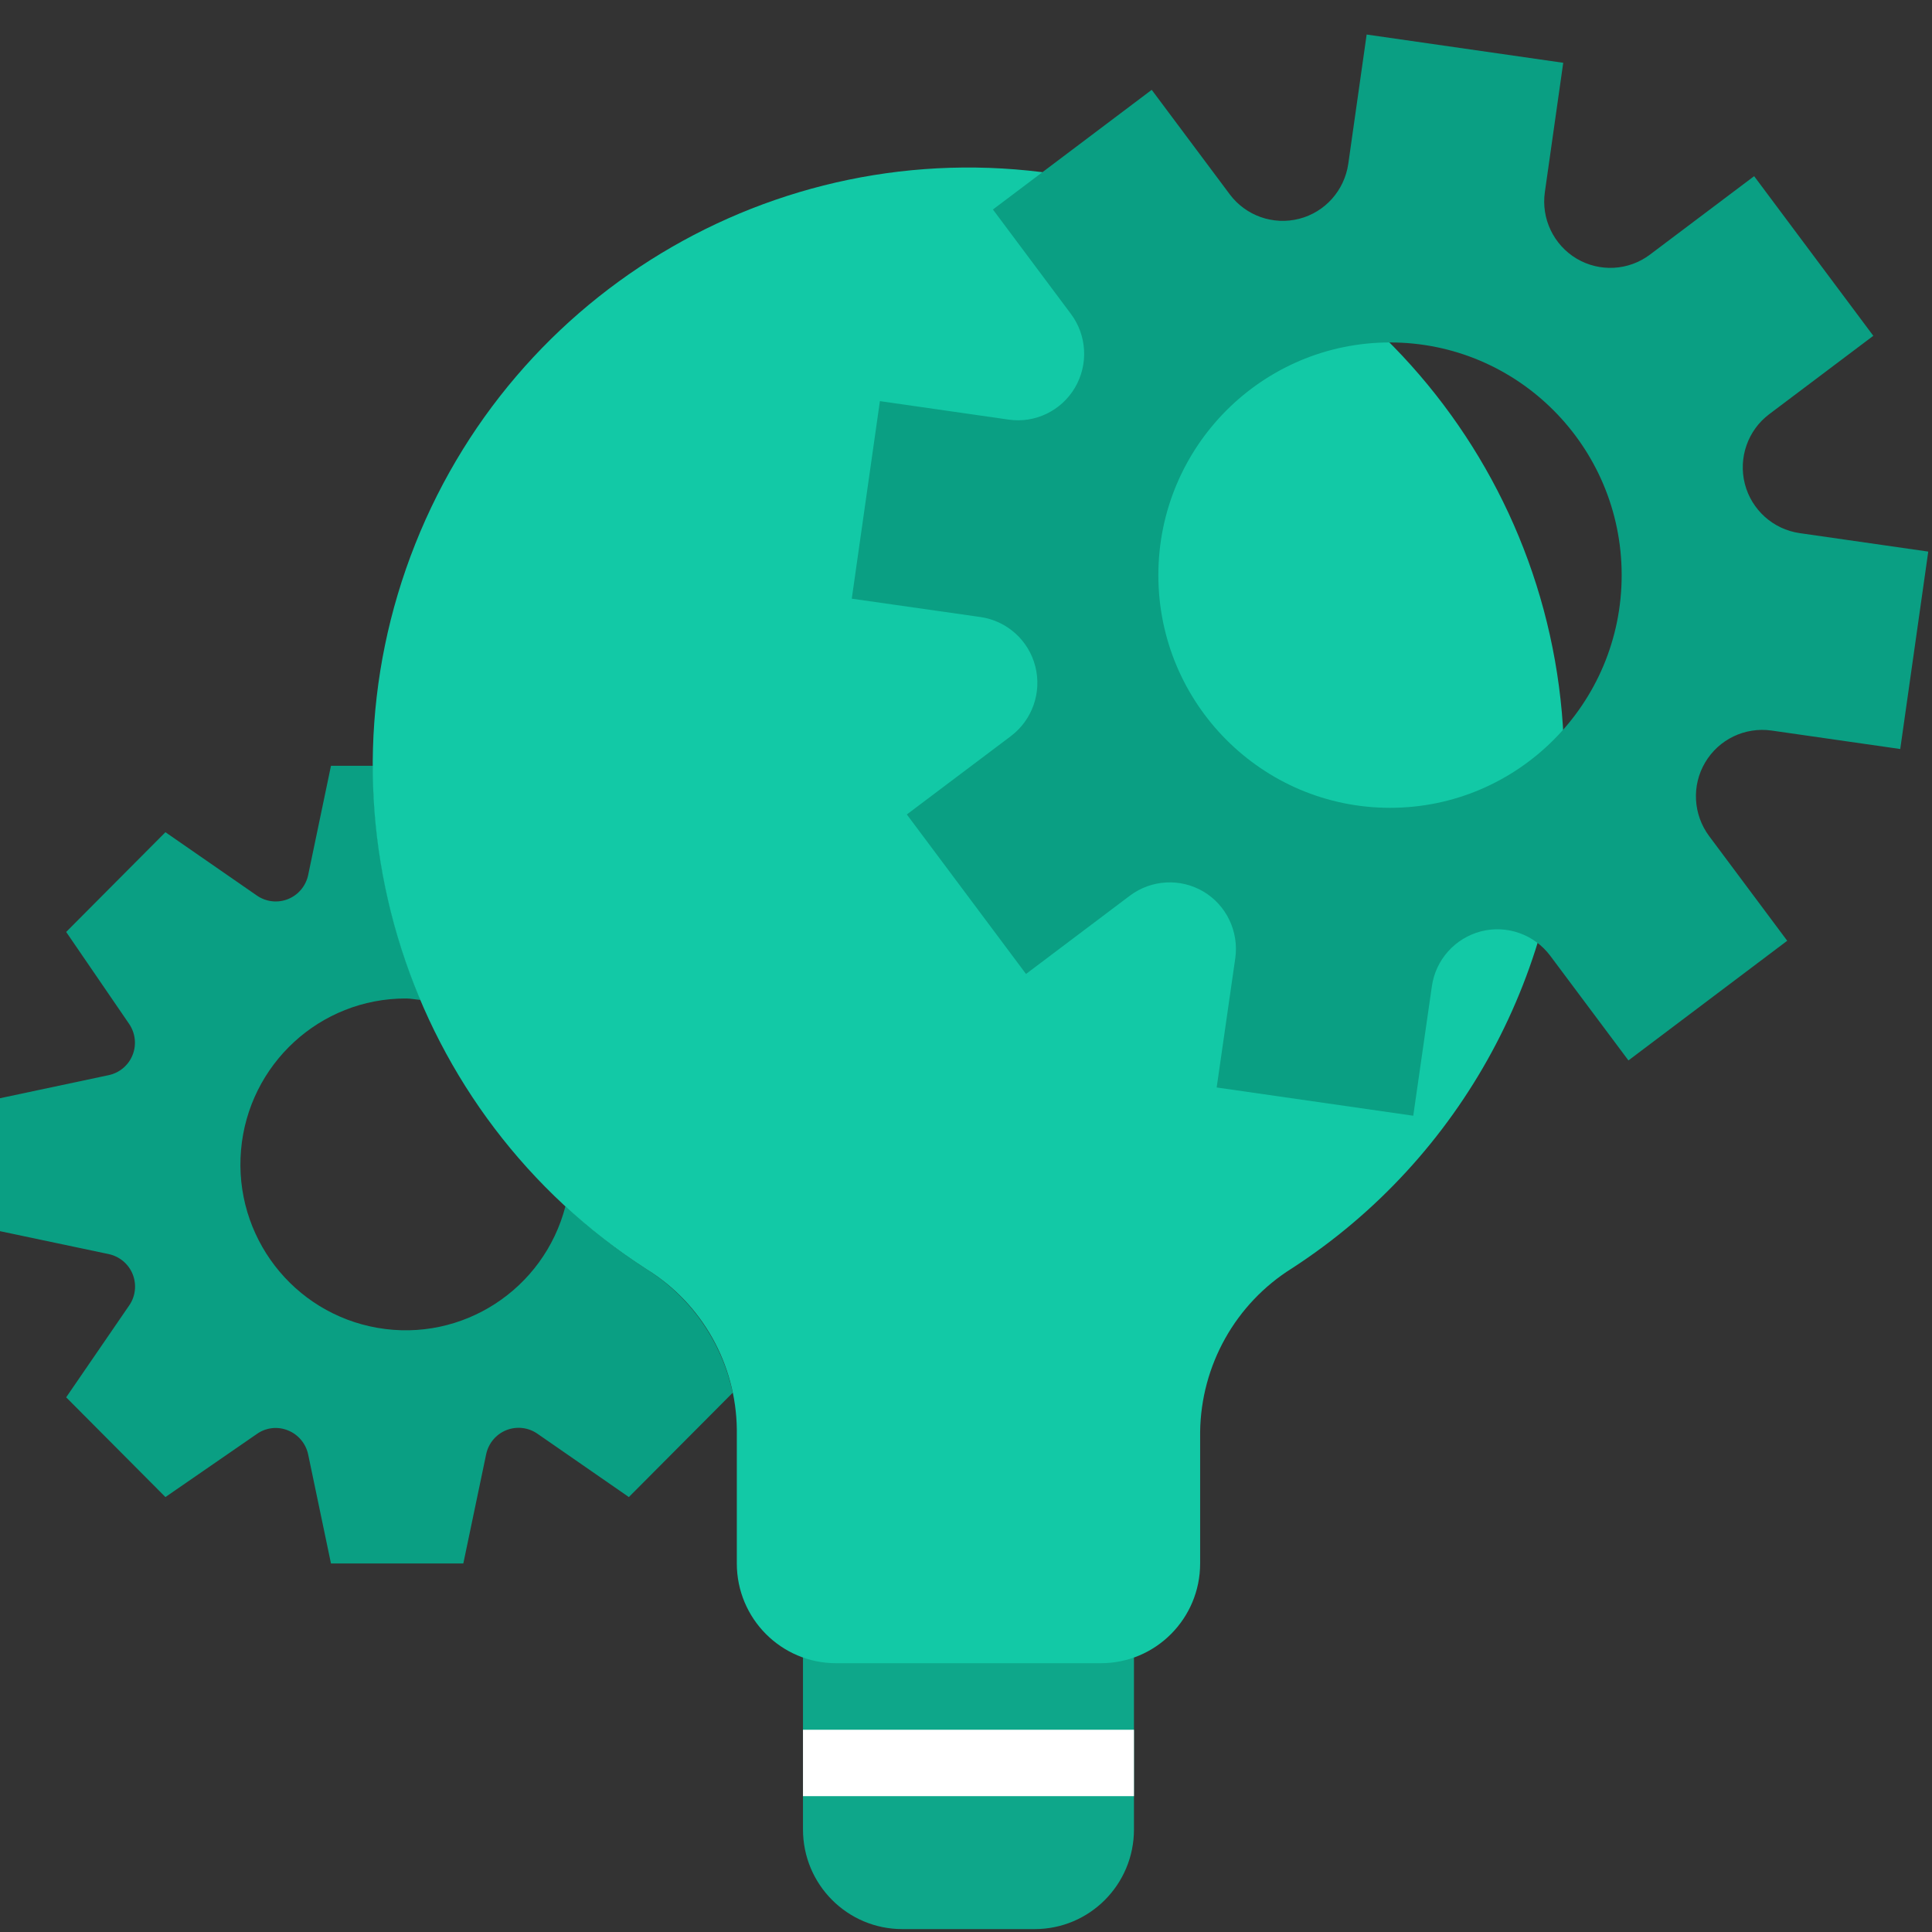 <?xml version="1.0" encoding="UTF-8"?>
<svg width="16px" height="16px" viewBox="0 0 16 16" version="1.1" xmlns="http://www.w3.org/2000/svg" xmlns:xlink="http://www.w3.org/1999/xlink">
    <rect x="0" y="0" width="16" height="16" fill="#333333" stroke="none"/>
    <title>24EF881E-D47F-4DAA-81CA-7B5A3FBA5921</title>
    <g id="knowledge-base" stroke="none" stroke-width="1" fill="none" fill-rule="evenodd">
        <g transform="translate(-768, -1762)" fill-rule="nonzero" id="popular-topics">
            <g transform="translate(-0, 953.161)">
                <g id="topic" transform="translate(738, 753.839)">
                    <g id="icon-webtopic-gettingStarted" transform="translate(30, 55)">
                        <path d="M6.65,15.151 C6.65,15.607 7.018,15.976 7.473,15.976 L8.569,15.976 C9.023,15.976 9.391,15.607 9.391,15.151 L9.391,13.499 L6.65,13.499 L6.65,15.151 Z" id="Path" fill="#0EA78A"></path>
                        <path d="M5.359,10.514 C5.119,10.359 4.893,10.183 4.683,9.989 C4.504,10.68 3.828,11.118 3.128,10.997 C2.427,10.876 1.935,10.237 1.996,9.525 C2.057,8.814 2.65,8.268 3.361,8.269 C3.403,8.269 3.443,8.278 3.483,8.281 C3.224,7.668 3.09,7.008 3.09,6.342 L2.741,6.342 L2.552,7.247 C2.533,7.337 2.47,7.412 2.385,7.446 C2.3,7.48 2.203,7.469 2.128,7.417 L1.37,6.892 L0.548,7.718 L1.069,8.479 C1.121,8.555 1.132,8.652 1.098,8.737 C1.064,8.823 0.989,8.885 0.9,8.904 L0,9.095 L0,10.196 L0.901,10.386 C0.99,10.405 1.065,10.468 1.099,10.553 C1.133,10.639 1.122,10.736 1.07,10.811 L0.548,11.572 L1.37,12.398 L2.128,11.875 C2.203,11.822 2.3,11.811 2.385,11.846 C2.47,11.88 2.533,11.955 2.552,12.045 L2.741,12.948 L3.837,12.948 L4.026,12.044 C4.045,11.953 4.108,11.878 4.193,11.844 C4.278,11.81 4.375,11.821 4.45,11.873 L5.208,12.398 L6.068,11.534 C5.978,11.112 5.722,10.744 5.359,10.514 Z" id="Path" fill="#0A9F83"></path>
                        <path d="M12.954,6.342 C12.954,3.966 11.275,1.925 8.952,1.477 C6.629,1.028 4.316,2.299 3.439,4.505 C2.562,6.711 3.367,9.232 5.359,10.514 C5.815,10.798 6.095,11.297 6.102,11.836 L6.102,12.948 C6.102,13.404 6.47,13.774 6.924,13.774 L9.117,13.774 C9.571,13.774 9.939,13.404 9.939,12.948 L9.939,11.859 C9.946,11.307 10.232,10.796 10.699,10.504 C12.106,9.592 12.955,8.024 12.954,6.342 L12.954,6.342 Z" id="Path" fill="#12C9A6"></path>
                        <path d="M14.652,3.43 L15.514,2.781 L14.527,1.459 L13.665,2.108 C13.488,2.242 13.248,2.255 13.057,2.142 C12.866,2.028 12.762,1.81 12.794,1.59 L12.946,0.52 L11.318,0.286 L11.166,1.356 C11.134,1.577 10.974,1.757 10.759,1.812 C10.544,1.867 10.317,1.787 10.184,1.609 L9.538,0.744 L8.223,1.735 L8.869,2.6 C9.002,2.778 9.015,3.019 8.902,3.211 C8.789,3.402 8.572,3.507 8.353,3.475 L7.287,3.322 L7.054,4.958 L8.12,5.11 C8.34,5.142 8.519,5.303 8.574,5.519 C8.629,5.734 8.549,5.962 8.372,6.096 L7.51,6.745 L8.497,8.066 L9.358,7.417 C9.536,7.284 9.776,7.271 9.967,7.384 C10.157,7.497 10.261,7.715 10.23,7.936 L10.076,9.006 L11.704,9.24 L11.858,8.169 C11.889,7.948 12.05,7.769 12.265,7.713 C12.479,7.658 12.706,7.738 12.839,7.916 L13.486,8.782 L14.801,7.791 L14.155,6.925 C14.022,6.747 14.008,6.506 14.121,6.315 C14.234,6.123 14.451,6.019 14.671,6.05 L15.737,6.203 L15.969,4.568 L14.903,4.415 C14.684,4.383 14.505,4.222 14.45,4.007 C14.395,3.791 14.475,3.563 14.652,3.43 L14.652,3.43 Z M11.512,6.69 C10.452,6.69 9.593,5.827 9.593,4.763 C9.593,3.699 10.452,2.836 11.512,2.836 C12.571,2.836 13.43,3.699 13.43,4.763 C13.43,5.827 12.571,6.69 11.512,6.69 Z" id="Shape" fill="#0A9F83"></path>
                        <polygon id="Path" fill="#FFFFFF" points="6.65 14.325 9.391 14.325 9.391 14.875 6.65 14.875"></polygon>
                    </g>
                </g>
            </g>
        </g>
    </g>
</svg>